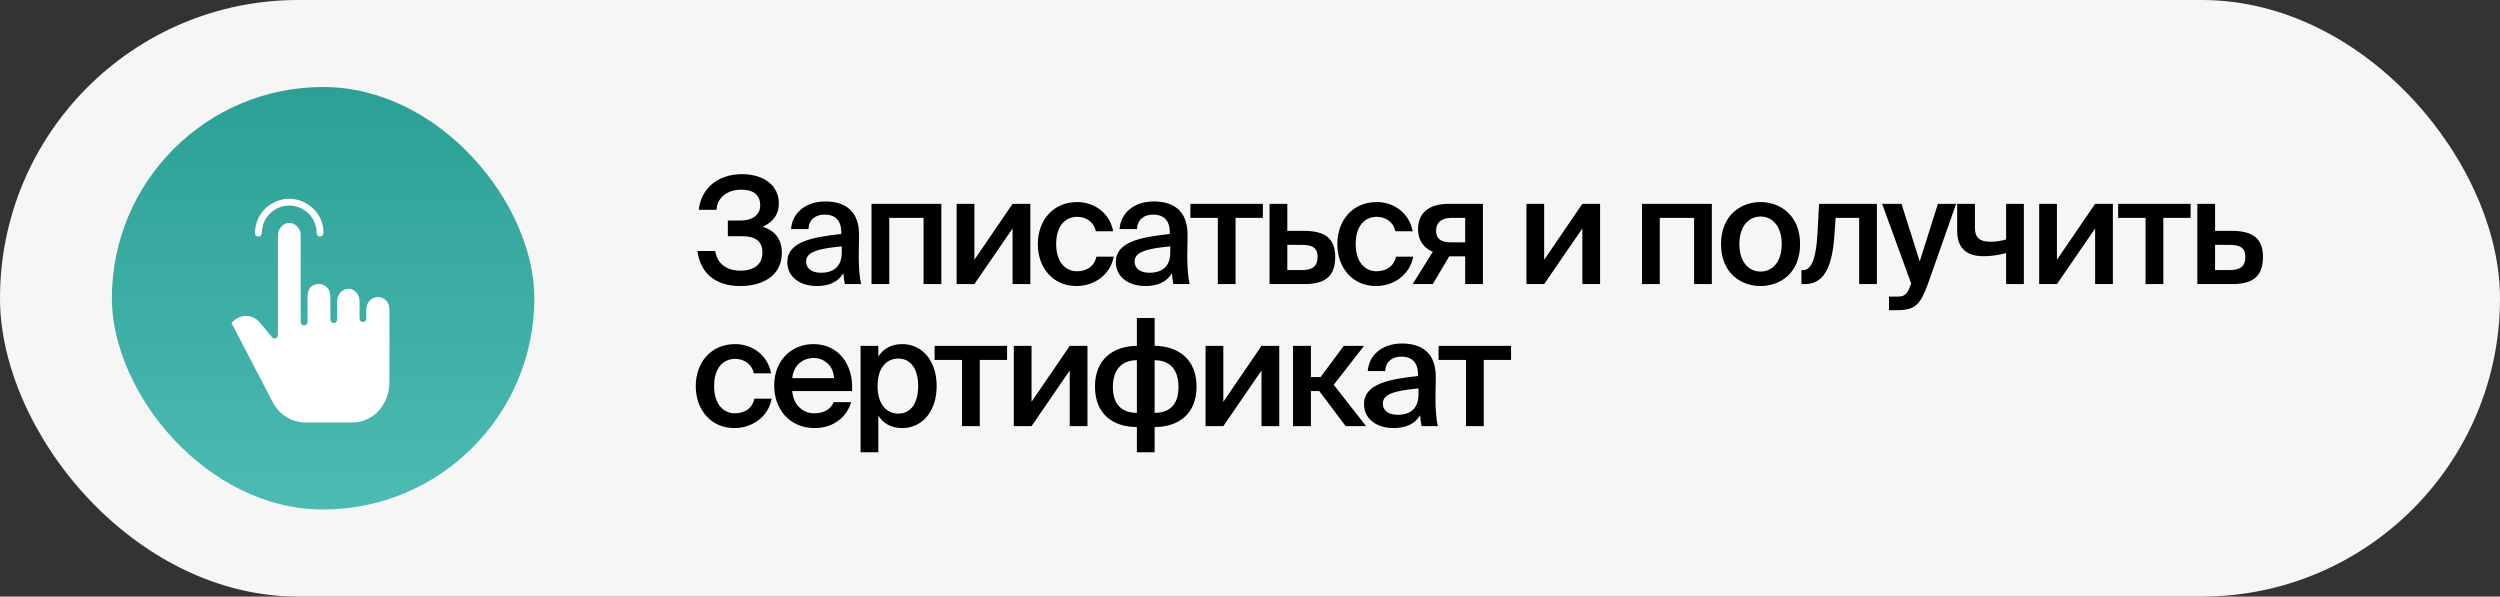<?xml version="1.0" encoding="UTF-8"?> <svg xmlns="http://www.w3.org/2000/svg" width="264" height="63" viewBox="0 0 264 63" fill="none"><rect x="0" y="0" width="264" height="63" fill="#333333" stroke="none"/><rect width="264" height="63" rx="31.5" fill="#F6F6F6"></rect><path d="M80.56 23.952C81.726 24.33 82.561 25.133 82.561 26.708C82.561 29.149 80.482 30.205 78.182 30.205C75.426 30.205 73.945 28.74 73.646 26.503H75.52C75.756 27.874 76.733 28.582 78.182 28.582C79.71 28.582 80.513 27.858 80.513 26.661C80.513 25.574 79.899 24.944 78.34 24.944H76.859V23.29H78.229C79.411 23.29 80.277 22.723 80.277 21.699C80.277 20.565 79.552 20.03 78.292 20.03C76.906 20.03 75.741 20.77 75.662 22.156H73.787C74.04 19.935 75.741 18.392 78.355 18.392C80.639 18.392 82.246 19.573 82.246 21.479C82.246 22.613 81.695 23.385 80.56 23.952ZM88.888 26.661V26.015C86.211 26.267 85.124 26.661 85.124 27.622C85.124 28.362 85.738 28.803 86.683 28.803C88.069 28.803 88.888 28.11 88.888 26.661ZM86.274 30.205C84.431 30.205 83.139 29.212 83.139 27.669C83.139 25.543 85.754 25.038 88.841 24.708V24.55C88.841 23.101 88.022 22.66 87.077 22.66C86.132 22.66 85.423 23.164 85.376 24.188H83.533C83.659 22.471 85.092 21.274 87.14 21.274C89.172 21.274 90.763 22.203 90.715 24.913C90.715 25.322 90.684 26.33 90.684 27.102C90.684 28.173 90.763 29.291 90.936 30H89.219C89.156 29.638 89.109 29.433 89.062 28.85C88.51 29.779 87.534 30.205 86.274 30.205ZM99.405 21.526V30H97.53V23.007H93.908V30H92.033V21.526H99.405ZM108.802 21.526V30H106.928V24.125L102.896 30H101.021V21.526H102.896V27.433L106.928 21.526H108.802ZM113.752 21.337C115.611 21.337 117.217 22.55 117.548 24.424H115.721C115.548 23.526 114.776 22.896 113.752 22.896C112.571 22.896 111.531 23.763 111.531 25.763C111.531 27.779 112.602 28.645 113.705 28.645C114.634 28.645 115.532 28.236 115.784 27.102H117.611C117.233 29.086 115.485 30.205 113.673 30.205C111.216 30.205 109.594 28.299 109.594 25.779C109.594 23.259 111.216 21.337 113.752 21.337ZM123.579 26.661V26.015C120.902 26.267 119.815 26.661 119.815 27.622C119.815 28.362 120.429 28.803 121.374 28.803C122.76 28.803 123.579 28.11 123.579 26.661ZM120.965 30.205C119.122 30.205 117.83 29.212 117.83 27.669C117.83 25.543 120.445 25.038 123.532 24.708V24.55C123.532 23.101 122.713 22.66 121.768 22.66C120.823 22.66 120.114 23.164 120.067 24.188H118.224C118.35 22.471 119.783 21.274 121.831 21.274C123.863 21.274 125.454 22.203 125.406 24.913C125.406 25.322 125.375 26.33 125.375 27.102C125.375 28.173 125.454 29.291 125.627 30H123.91C123.847 29.638 123.8 29.433 123.752 28.85C123.201 29.779 122.225 30.205 120.965 30.205ZM133.358 23.007H130.476V30H128.602V23.007H125.703V21.526H133.358V23.007ZM135.941 24.377H137.689C140.02 24.377 140.997 25.259 140.997 27.133C140.997 29.276 139.831 30 137.721 30H134.066V21.526H135.941V24.377ZM135.941 28.519H137.469C138.587 28.519 139.138 28.141 139.138 27.118C139.138 26.172 138.587 25.858 137.453 25.858H135.941V28.519ZM145.382 21.337C147.241 21.337 148.847 22.55 149.178 24.424H147.351C147.178 23.526 146.406 22.896 145.382 22.896C144.201 22.896 143.161 23.763 143.161 25.763C143.161 27.779 144.232 28.645 145.335 28.645C146.264 28.645 147.162 28.236 147.414 27.102H149.241C148.863 29.086 147.115 30.205 145.303 30.205C142.846 30.205 141.224 28.299 141.224 25.779C141.224 23.259 142.846 21.337 145.382 21.337ZM156.597 21.526V30H154.723V27.07H153.037L151.305 30H149.178L151.305 26.582C150.407 26.22 149.745 25.432 149.745 24.219C149.745 22.503 150.864 21.526 152.99 21.526H156.597ZM154.723 23.007H153.258C152.266 23.007 151.651 23.479 151.651 24.361C151.651 25.259 152.234 25.59 153.179 25.59H154.723V23.007ZM168.97 21.526V30H167.096V24.125L163.064 30H161.19V21.526H163.064V27.433L167.096 21.526H168.97ZM180.769 21.526V30H178.895V23.007H175.272V30H173.398V21.526H180.769ZM183.677 25.779C183.677 27.732 184.717 28.677 185.914 28.677C187.111 28.677 188.15 27.732 188.15 25.779C188.15 23.826 187.111 22.865 185.914 22.865C184.717 22.865 183.677 23.826 183.677 25.779ZM185.914 21.337C187.977 21.337 190.088 22.723 190.088 25.779C190.088 28.85 187.977 30.205 185.914 30.205C183.85 30.205 181.74 28.85 181.74 25.779C181.74 22.723 183.85 21.337 185.914 21.337ZM198.202 30H196.327V23.007H193.839L193.713 24.834C193.476 28.378 192.531 30 190.578 30H190.232V28.519H190.421C191.114 28.519 191.759 27.779 191.933 24.566L192.09 21.526H198.202V30ZM200.328 32.756H199.477V31.323H200.186C201.005 31.323 201.352 31.26 201.73 30.157L201.824 29.953L198.753 21.526H200.8L202.722 27.606L204.643 21.526H206.565L203.588 29.984C202.785 32.174 202.234 32.756 200.328 32.756ZM213.719 30H211.845V26.724C210.947 26.96 210.238 27.055 209.466 27.055C207.686 27.055 206.678 26.22 206.678 24.377V21.526H208.553V24.046C208.553 25.117 209.057 25.527 210.207 25.527C210.695 25.527 211.199 25.464 211.845 25.291V21.526H213.719V30ZM223.119 21.526V30H221.245V24.125L217.213 30H215.338V21.526H217.213V27.433L221.245 21.526H223.119ZM231.33 23.007H228.447V30H226.573V23.007H223.675V21.526H231.33V23.007ZM233.912 24.377H235.661C237.992 24.377 238.968 25.259 238.968 27.133C238.968 29.276 237.803 30 235.692 30H232.038V21.526H233.912V24.377ZM233.912 28.519H235.44C236.558 28.519 237.11 28.141 237.11 27.118C237.11 26.172 236.558 25.858 235.424 25.858H233.912V28.519ZM77.631 36.337C79.489 36.337 81.096 37.55 81.427 39.424H79.6C79.426 38.526 78.655 37.896 77.631 37.896C76.449 37.896 75.41 38.763 75.41 40.763C75.41 42.779 76.481 43.645 77.584 43.645C78.513 43.645 79.411 43.236 79.663 42.102H81.49C81.112 44.086 79.363 45.205 77.552 45.205C75.095 45.205 73.472 43.299 73.472 40.779C73.472 38.259 75.095 36.337 77.631 36.337ZM89.975 41.298H83.659C83.785 42.874 84.888 43.645 85.959 43.645C86.951 43.645 87.707 43.267 88.038 42.464H89.881C89.503 43.819 88.211 45.205 86.038 45.205C83.313 45.205 81.753 43.141 81.753 40.7C81.753 38.148 83.502 36.337 85.912 36.337C88.51 36.337 90.149 38.463 89.975 41.298ZM85.912 37.802C85.03 37.802 83.832 38.337 83.659 39.928H88.07C88.022 38.605 87.014 37.802 85.912 37.802ZM92.673 40.763C92.673 42.716 93.634 43.677 94.863 43.677C96.186 43.677 96.958 42.574 96.958 40.763C96.958 38.983 96.186 37.865 94.863 37.865C93.634 37.865 92.673 38.81 92.673 40.763ZM90.878 36.526H92.752V37.66C93.256 36.825 94.138 36.337 95.272 36.337C97.351 36.337 98.911 38.054 98.911 40.763C98.911 43.488 97.351 45.205 95.272 45.205C94.138 45.205 93.256 44.717 92.752 43.882V47.756H90.878V36.526ZM106.348 38.007H103.466V45H101.591V38.007H98.693V36.526H106.348V38.007ZM114.837 36.526V45H112.963V39.125L108.93 45H107.056V36.526H108.93V42.433L112.963 36.526H114.837ZM121.929 33.581V36.526C124.339 36.526 126.355 37.881 126.355 40.81C126.355 43.834 124.323 45.094 121.929 45.094V47.756H120.055V45.094C117.645 45.094 115.629 43.834 115.629 40.81C115.629 37.881 117.645 36.526 120.055 36.526V33.581H121.929ZM120.055 43.598V38.038C118.606 38.038 117.519 38.873 117.519 40.873C117.519 42.842 118.59 43.598 120.055 43.598ZM121.929 38.038V43.598C123.394 43.598 124.449 42.842 124.449 40.873C124.449 38.873 123.394 38.038 121.929 38.038ZM135.09 36.526V45H133.215V39.125L129.183 45H127.309V36.526H129.183V42.433L133.215 36.526H135.09ZM142.103 45L139.315 41.298H138.433V45H136.543V36.526H138.433V39.818H139.457L141.898 36.526H144.04L140.843 40.637L144.261 45H142.103ZM149.79 41.661V41.015C147.112 41.267 146.025 41.661 146.025 42.622C146.025 43.362 146.64 43.803 147.585 43.803C148.971 43.803 149.79 43.11 149.79 41.661ZM147.175 45.205C145.332 45.205 144.041 44.212 144.041 42.669C144.041 40.542 146.655 40.038 149.742 39.708V39.55C149.742 38.101 148.923 37.66 147.978 37.66C147.033 37.66 146.325 38.164 146.277 39.188H144.434C144.56 37.471 145.994 36.274 148.041 36.274C150.073 36.274 151.664 37.203 151.617 39.913C151.617 40.322 151.585 41.33 151.585 42.102C151.585 43.173 151.664 44.291 151.837 45H150.12C150.057 44.638 150.01 44.433 149.963 43.85C149.412 44.779 148.435 45.205 147.175 45.205ZM159.569 38.007H156.686V45H154.812V38.007H151.914V36.526H159.569V38.007Z" fill="black"></path><rect x="11.813" y="9.188" width="44.614" height="44.614" rx="22.307" fill="url(#paint0_linear_17_9)"></rect><g clip-path="url(#clip0_17_9)"><g clip-path="url(#clip1_17_9)"><path d="M30.384 20.988H30.716C32.584 21.104 34.16 22.621 34.157 24.547C34.157 24.669 34.137 24.761 34.097 24.824C33.975 25.017 33.65 25.025 33.518 24.843C33.393 24.67 33.448 24.37 33.407 24.152C33.24 23.264 32.791 22.593 32.061 22.141C30.954 21.456 29.533 21.599 28.58 22.479C27.994 23.02 27.682 23.712 27.644 24.555C27.64 24.658 27.627 24.732 27.606 24.776C27.48 25.044 27.076 25.039 26.96 24.773C26.908 24.653 26.925 24.48 26.94 24.31C27.099 22.463 28.544 21.116 30.384 20.988Z" fill="white"></path><path d="M37.416 44.614H32.046C30.82 44.532 29.771 43.925 29.081 42.934C28.977 42.784 28.825 42.517 28.625 42.133C27.232 39.46 25.841 36.786 24.45 34.111C24.444 34.099 24.446 34.087 24.456 34.078C24.703 33.854 24.878 33.71 24.982 33.647C25.645 33.246 26.459 33.267 27.085 33.724C27.205 33.811 27.353 33.96 27.529 34.171C27.925 34.645 28.321 35.12 28.715 35.597C28.954 35.885 29.353 35.705 29.353 35.351C29.352 32.003 29.353 28.655 29.356 25.308C29.356 24.856 29.38 24.555 29.427 24.405C29.576 23.926 30.073 23.523 30.598 23.548C31.113 23.572 31.538 23.948 31.69 24.427C31.733 24.56 31.754 24.754 31.754 25.01C31.756 27.945 31.756 30.88 31.754 33.815C31.754 33.978 31.768 34.093 31.795 34.159C31.945 34.525 32.478 34.386 32.477 33.978C32.476 33.12 32.476 32.261 32.477 31.402C32.477 31.13 32.5 30.927 32.543 30.794C32.907 29.683 34.46 29.735 34.817 30.834C34.862 30.973 34.886 31.187 34.887 31.476C34.89 32.183 34.89 32.889 34.888 33.596C34.887 33.737 34.898 33.837 34.922 33.895C35.038 34.184 35.456 34.177 35.577 33.89C35.596 33.845 35.605 33.78 35.605 33.693C35.606 33.061 35.606 32.429 35.606 31.798C35.606 30.674 36.92 29.987 37.69 30.959C37.874 31.191 37.967 31.474 37.967 31.809C37.968 32.38 37.969 32.951 37.969 33.523C37.969 33.671 37.989 33.779 38.029 33.845C38.153 34.052 38.517 34.047 38.635 33.83C38.669 33.769 38.686 33.672 38.686 33.54C38.684 33.117 38.637 32.559 38.764 32.199C39.063 31.346 40.124 31.078 40.768 31.733C41.004 31.973 41.122 32.284 41.123 32.666C41.128 35.238 41.127 37.809 41.121 40.38C41.117 42.543 39.641 44.447 37.416 44.614Z" fill="white"></path></g></g><defs><linearGradient id="paint0_linear_17_9" x1="34.12" y1="9.188" x2="34.12" y2="53.803" gradientUnits="userSpaceOnUse"><stop stop-color="#2CA096"></stop><stop offset="1" stop-color="#4DBBB2"></stop></linearGradient><clipPath id="clip0_17_9"><rect width="23.626" height="23.626" fill="white" transform="translate(20.988 20.988)"></rect></clipPath><clipPath id="clip1_17_9"><rect width="23.626" height="23.626" fill="white" transform="translate(20.988 20.988)"></rect></clipPath></defs></svg> 